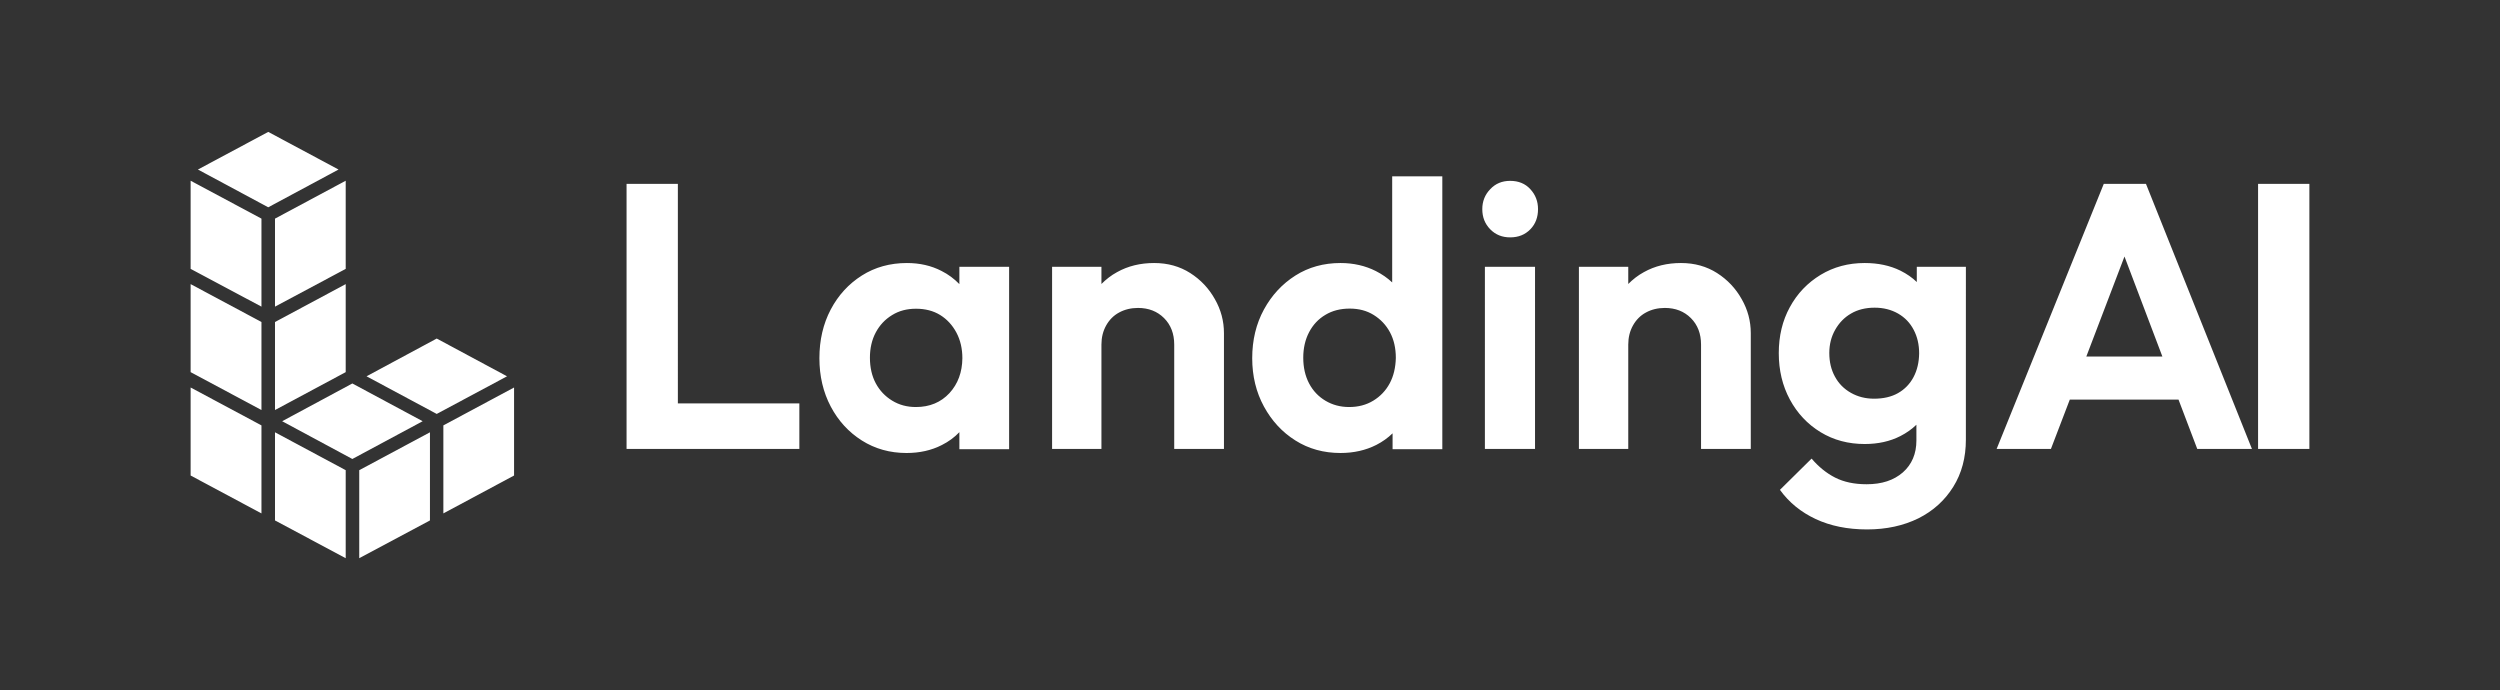 <svg xmlns="http://www.w3.org/2000/svg" xmlns:xlink="http://www.w3.org/1999/xlink" x="0px" y="0px" viewBox="0 0 1920 530" style="enable-background:new 0 0 1920 530;" xml:space="preserve"><rect x="0" y="0" width="1920" height="530" fill="#333333" stroke="none"/><style type="text/css">	.st0{fill:#0B4B7F;}	.st1{fill:#3C79BC;}	.st2{fill:#70BE44;}	.st3{fill:#6EB2E2;}	.st4{fill:#034A7F;}	.st5{fill:#027EEA;}	.st6{fill:#62D134;}	.st7{fill:#5AB8FF;}	.st8{fill:#FFFFFF;}	.st9{display:none;}	.st10{display:inline;}</style><g id="Layer_3">	<g>		<g>			<path class="st8" d="M520.6,141.2h-39.4v203.6h29h10.4h93.3v-35h-93.3V141.2z M736.7,218.1c-3.9-4-8.4-7.4-13.6-10    c-7.9-4.1-16.8-6.1-26.6-6.1c-12.9,0-24.5,3.2-34.6,9.6c-10.1,6.4-18.1,15.1-23.9,26.1c-5.8,11-8.7,23.5-8.7,37.4    c0,13.7,2.9,26.1,8.7,37.1c5.8,11,13.8,19.7,23.9,26.1c10.1,6.4,21.6,9.6,34.3,9.6c10,0,19.1-2,27.1-6.1    c5.2-2.6,9.7-5.9,13.5-9.9v13.1h38.2V204.9h-38.2V218.1z M729.2,301.9c-6.6,7.1-15.2,10.7-25.8,10.7c-6.8,0-12.8-1.6-18.2-4.9    c-5.4-3.3-9.6-7.7-12.6-13.3c-3-5.6-4.5-12.2-4.5-19.7c0-7.3,1.5-13.8,4.5-19.4c3-5.6,7.1-10,12.5-13.3    c5.3-3.3,11.4-4.9,18.4-4.9c7.1,0,13.3,1.6,18.5,4.8c5.2,3.2,9.4,7.7,12.5,13.5c3.1,5.8,4.6,12.4,4.6,19.7    C739,285.8,735.7,294.8,729.2,301.9z M914.1,209.7c-8-5.1-17.2-7.7-27.7-7.7c-10.6,0-20.1,2.3-28.5,7c-4.6,2.5-8.5,5.6-12,9.1    v-13.2h-37.9v139.9h37.9v-80.2c0-5.4,1.2-10.3,3.6-14.6c2.4-4.3,5.7-7.7,10-10c4.2-2.3,9.1-3.5,14.5-3.5c8.1,0,14.8,2.6,20,7.8    c5.2,5.2,7.8,12,7.8,20.3v80.2H940v-88.9c0-9.3-2.3-18-7-26.2C928.4,221.5,922.1,214.8,914.1,209.7z M1069.2,216.9    c-3.6-3.4-7.8-6.3-12.5-8.7c-8.1-4.1-17.2-6.2-27.2-6.2c-12.9,0-24.5,3.2-34.6,9.6c-10.1,6.4-18.2,15.1-24.2,26.1    c-6,11-9,23.5-9,37.4c0,13.7,3,26.1,9,37.1c6,11,14,19.7,24.2,26.1c10.1,6.4,21.7,9.6,34.6,9.6c10.2,0,19.4-2.1,27.5-6.2    c4.7-2.4,8.9-5.4,12.5-8.9v12.2h38.2V135.4h-38.5V216.9z M1067.3,294.4c-3,5.6-7.2,10-12.6,13.3c-5.4,3.3-11.6,4.9-18.5,4.9    c-6.8,0-12.8-1.6-18.2-4.8c-5.4-3.2-9.6-7.6-12.6-13.3c-3-5.7-4.5-12.3-4.5-19.8c0-7.3,1.5-13.9,4.5-19.6    c3-5.7,7.1-10.1,12.5-13.3c5.3-3.2,11.5-4.8,18.7-4.8c7,0,13.1,1.6,18.4,4.9c5.3,3.3,9.5,7.7,12.5,13.3c3,5.6,4.5,12.2,4.5,19.7    C1071.8,282.3,1070.3,288.8,1067.3,294.4z M1159.8,138.9c-6.2,0-11.3,2.1-15.3,6.4c-4.1,4.2-6.1,9.4-6.1,15.3    c0,6.2,2,11.3,6.1,15.5c4.1,4.2,9.2,6.2,15.3,6.2c6.4,0,11.5-2.1,15.5-6.2c4-4.1,5.9-9.3,5.9-15.5c0-6-2-11.1-5.9-15.3    C1171.4,141,1166.2,138.9,1159.8,138.9z M1140.4,344.8h38.5V204.9h-38.5V344.8z M1318.7,209.7c-8-5.1-17.2-7.7-27.7-7.7    c-10.6,0-20.1,2.3-28.5,7c-4.6,2.5-8.5,5.6-12,9.1v-13.2h-37.9v139.9h37.9v-80.2c0-5.4,1.2-10.3,3.6-14.6c2.4-4.3,5.7-7.7,10-10    c4.2-2.3,9.1-3.5,14.5-3.5c8.1,0,14.8,2.6,20,7.8c5.2,5.2,7.8,12,7.8,20.3v80.2h38.2v-88.9c0-9.3-2.3-18-7-26.2    C1333,221.5,1326.7,214.8,1318.7,209.7z M1472.1,204.9v11.7c-3.5-3.4-7.7-6.3-12.5-8.7c-8.1-4-17.3-5.9-27.5-5.9    c-12.6,0-23.8,3-33.9,9.1c-10,6.1-17.9,14.3-23.6,24.8c-5.7,10.4-8.5,22.2-8.5,35.3c0,13.1,2.8,25,8.5,35.6    c5.7,10.6,13.6,19,23.6,25.1c10,6.1,21.3,9.1,33.9,9.1c10.2,0,19.4-2,27.4-6.1c4.7-2.4,8.8-5.3,12.3-8.7v12.1    c0,10.2-3.5,18.4-10.4,24.5c-7,6.1-16.2,9.1-27.8,9.1c-9.5,0-17.5-1.7-24.2-5.1c-6.7-3.4-12.7-8.3-18.1-14.6l-24.3,24    c7,9.7,16.1,17.1,27.4,22.4c11.3,5.3,24.5,8,39.5,8c14.9,0,28-2.9,39.4-8.5c11.4-5.7,20.3-13.8,26.8-24.2    c6.5-10.4,9.7-22.5,9.7-36.2V204.9H1472.1z M1469.6,289.6c-2.8,5.3-6.8,9.4-11.9,12.3c-5.1,2.9-11.3,4.3-18.4,4.3    c-6.6,0-12.5-1.5-17.8-4.5c-5.3-3-9.4-7.1-12.3-12.5c-2.9-5.3-4.3-11.3-4.3-18.1c0-6.6,1.5-12.5,4.5-17.8c3-5.3,7-9.5,12.2-12.5    c5.1-3,11.2-4.5,18.1-4.5c6.8,0,12.7,1.5,18,4.5c5.2,3,9.2,7.1,12,12.5c2.8,5.3,4.2,11.3,4.2,18.1    C1473.8,278.3,1472.4,284.3,1469.6,289.6z"></path>			<path class="st8" d="M1615.7,141.2l-82.3,203.6h41.7l14.5-37.9h83.5l14.4,37.9h42l-81.4-203.6H1615.7z M1602.3,273.8l29.3-76.8    l29.1,76.8H1602.3z M1734.2,141.2v203.6h39.4V141.2H1734.2z"></path>		</g>		<g>			<polygon class="st8" points="146.4,297.6 146.4,365.2 200.8,394.3 200.8,326.7    "></polygon>			<polygon class="st8" points="146.4,218.2 146.4,285.8 200.8,314.9 200.8,247.3    "></polygon>			<polygon class="st8" points="146.4,138.8 146.4,206.5 200.8,235.5 200.8,167.9    "></polygon>			<polygon class="st8" points="340.5,326.7 340.5,394.3 394.8,365.2 394.8,297.6    "></polygon>			<polygon class="st8" points="211.2,247.3 211.2,314.9 265.5,285.8 265.5,218.2    "></polygon>			<polygon class="st8" points="211.2,167.9 211.2,235.5 265.5,206.5 265.5,138.8    "></polygon>			<polygon class="st8" points="260,130.2 206,101.3 152,130.2 206,159.2    "></polygon>			<polygon class="st8" points="211.2,332 211.2,399.7 265.5,428.7 265.5,361.1    "></polygon>			<polygon class="st8" points="275.9,361.1 275.9,428.7 330.2,399.7 330.2,332    "></polygon>			<polygon class="st8" points="216.7,323.5 270.6,352.5 324.6,323.5 270.6,294.5    "></polygon>			<polygon class="st8" points="389.4,289 335.4,260 281.5,289 335.4,317.9    "></polygon>		</g>	</g></g><g id="color"></g><g id="white" class="st9"></g></svg>